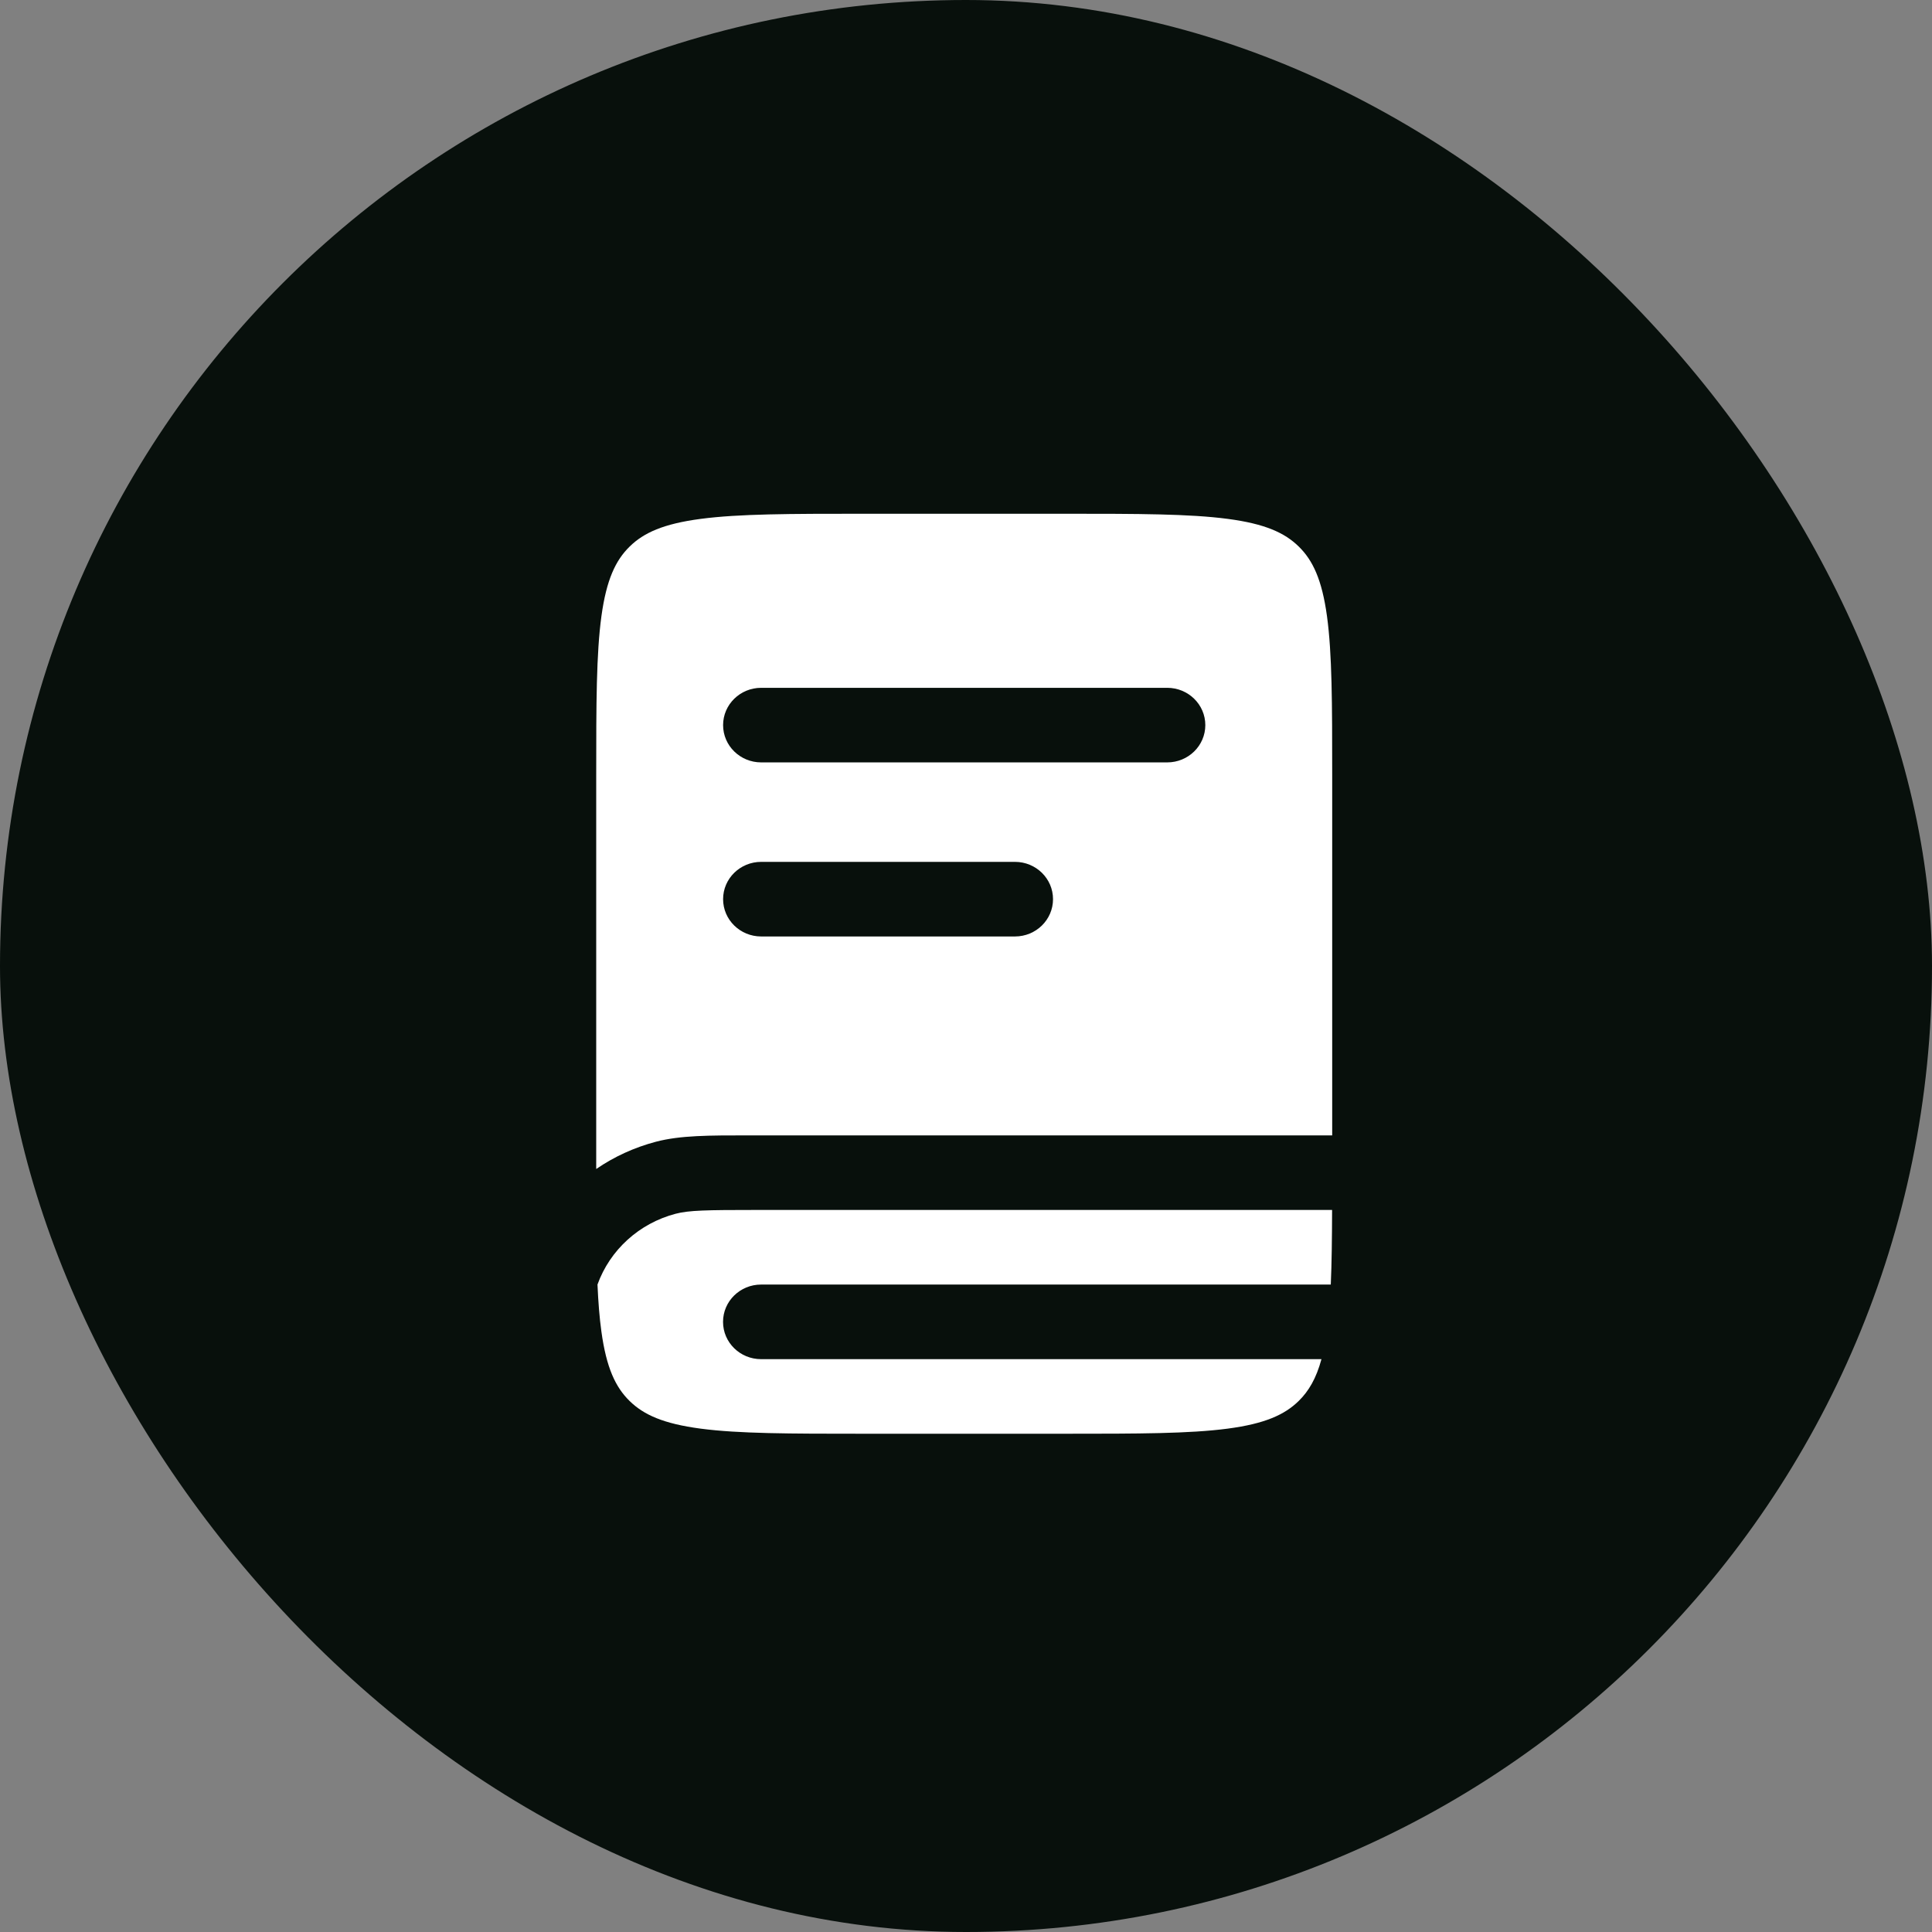 <?xml version="1.0" encoding="UTF-8"?>
<svg xmlns="http://www.w3.org/2000/svg" width="70" height="70" viewBox="0 0 70 70" fill="none">
  <rect x="0" y="0" width="70" height="70" fill="#808080" stroke="none"/>
  <rect width="70" height="70" rx="35" fill="#08100C"></rect>
  <path fill-rule="evenodd" clip-rule="evenodd" d="M22.814 19.802C23.323 19.303 24.037 18.978 25.387 18.8C26.776 18.617 28.617 18.614 31.257 18.614H38.613C41.253 18.614 43.094 18.617 44.483 18.8C45.833 18.978 46.547 19.303 47.056 19.802C47.565 20.3 47.897 21 48.079 22.323C48.265 23.684 48.268 25.487 48.268 28.074V41.137H27.178C25.673 41.136 24.647 41.136 23.767 41.367C22.98 41.574 22.249 41.911 21.602 42.355V28.074C21.602 25.487 21.605 23.684 21.791 22.323C21.973 21 22.305 20.3 22.814 19.802ZM27.579 24.921C26.817 24.921 26.199 25.526 26.199 26.272C26.199 27.018 26.817 27.623 27.579 27.623H42.291C43.053 27.623 43.671 27.018 43.671 26.272C43.671 25.526 43.053 24.921 42.291 24.921H27.579ZM26.199 32.578C26.199 31.832 26.817 31.227 27.579 31.227H36.774C37.536 31.227 38.153 31.832 38.153 32.578C38.153 33.325 37.536 33.93 36.774 33.93H27.579C26.817 33.93 26.199 33.325 26.199 32.578Z" fill="white"></path>
  <path d="M27.388 43.839C25.589 43.839 24.96 43.851 24.478 43.977C23.155 44.325 22.101 45.288 21.648 46.541C21.676 47.178 21.72 47.739 21.789 48.239C21.97 49.561 22.302 50.261 22.811 50.76C23.32 51.259 24.035 51.584 25.384 51.762C26.773 51.945 28.615 51.947 31.254 51.947H38.611C41.251 51.947 43.092 51.945 44.481 51.762C45.83 51.584 46.545 51.259 47.054 50.76C47.415 50.406 47.687 49.951 47.879 49.245H27.576C26.814 49.245 26.197 48.64 26.197 47.894C26.197 47.147 26.814 46.542 27.576 46.542H48.217C48.251 45.766 48.261 44.875 48.264 43.839H27.388Z" fill="white"></path>
</svg>
